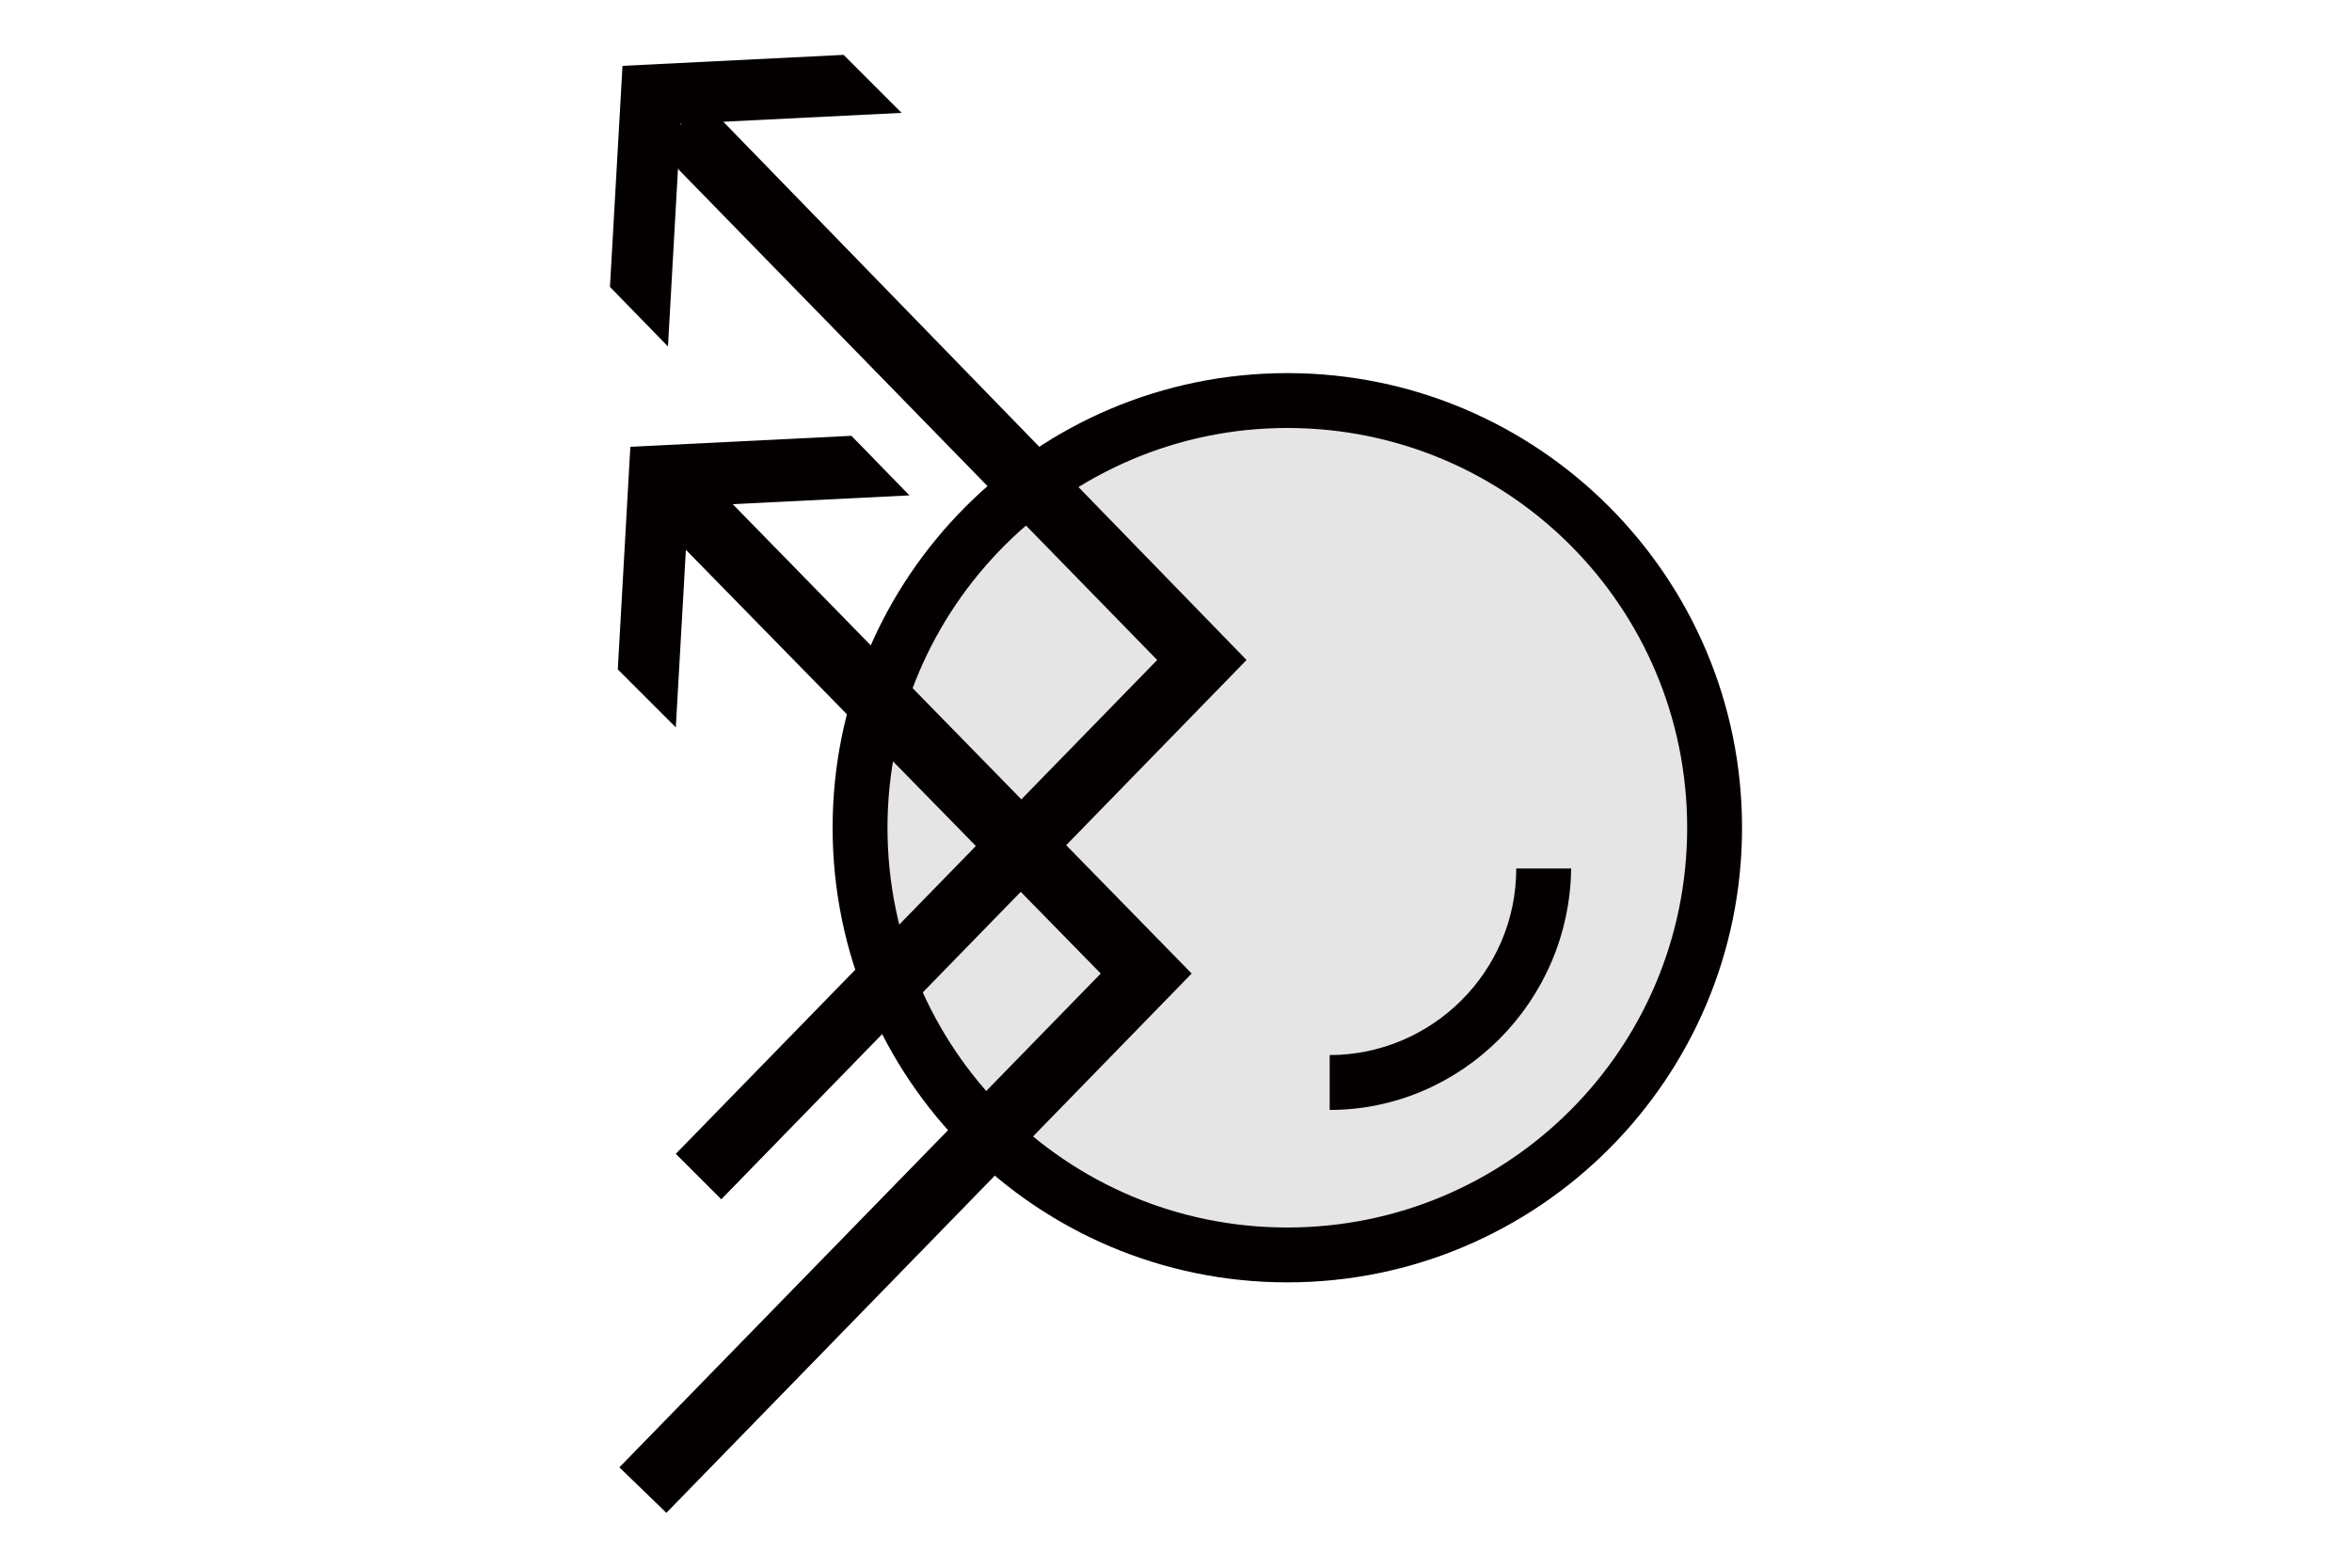 <?xml version="1.0" encoding="UTF-8"?>
<svg xmlns="http://www.w3.org/2000/svg" version="1.1" viewBox="0 0 150 100">
  <defs>
    <style>
      .cls-1 {
        fill: #040000;
      }

      .cls-2 {
        fill: #e5e5e6;
      }
    </style>
  </defs>
  <!-- Generator: Adobe Illustrator 28.7.5, SVG Export Plug-In . SVG Version: 1.2.0 Build 176)  -->
  <g>
    <g id="_レイヤー_1" data-name="レイヤー_1">
      <g>
        <path class="cls-2" d="M109.3,52.8c0-15-12.2-27.2-27.2-27.2s-27.2,12.2-27.2,27.2,12.2,27.2,27.2,27.2,27.2-12.2,27.2-27.2"/>
        <path class="cls-1" d="M82.1,81.8c-16,0-29-13-29-29s13-29,29-29,29,13,29,29-13,29-29,29ZM82.1,27.3c-14,0-25.5,11.4-25.5,25.5s11.4,25.5,25.5,25.5,25.5-11.4,25.5-25.5-11.4-25.5-25.5-25.5Z"/>
        <path class="cls-1" d="M84.8,70.8v-3.5c6.5,0,11.9-5.3,11.9-11.9h3.5c-.1,8.5-7,15.4-15.4,15.4Z"/>
        <polygon class="cls-1" points="46 76.5 43.1 73.6 73.8 42.1 41.9 9.4 44.9 6.5 79.5 42.1 46 76.5"/>
        <polygon class="cls-1" points="42.6 22.1 38.9 18.3 39.7 4.2 53.8 3.5 57.5 7.2 43.4 7.9 42.6 22.1"/>
        <polygon class="cls-1" points="42.5 96.5 39.5 93.6 70.2 62.1 42.4 33.7 45.4 30.8 76 62.1 42.5 96.5"/>
        <polygon class="cls-1" points="43.1 46.4 39.4 42.7 40.2 28.5 54.3 27.8 58 31.6 43.9 32.3 43.1 46.4"/>
      </g>
    </g>
  </g>
</svg>